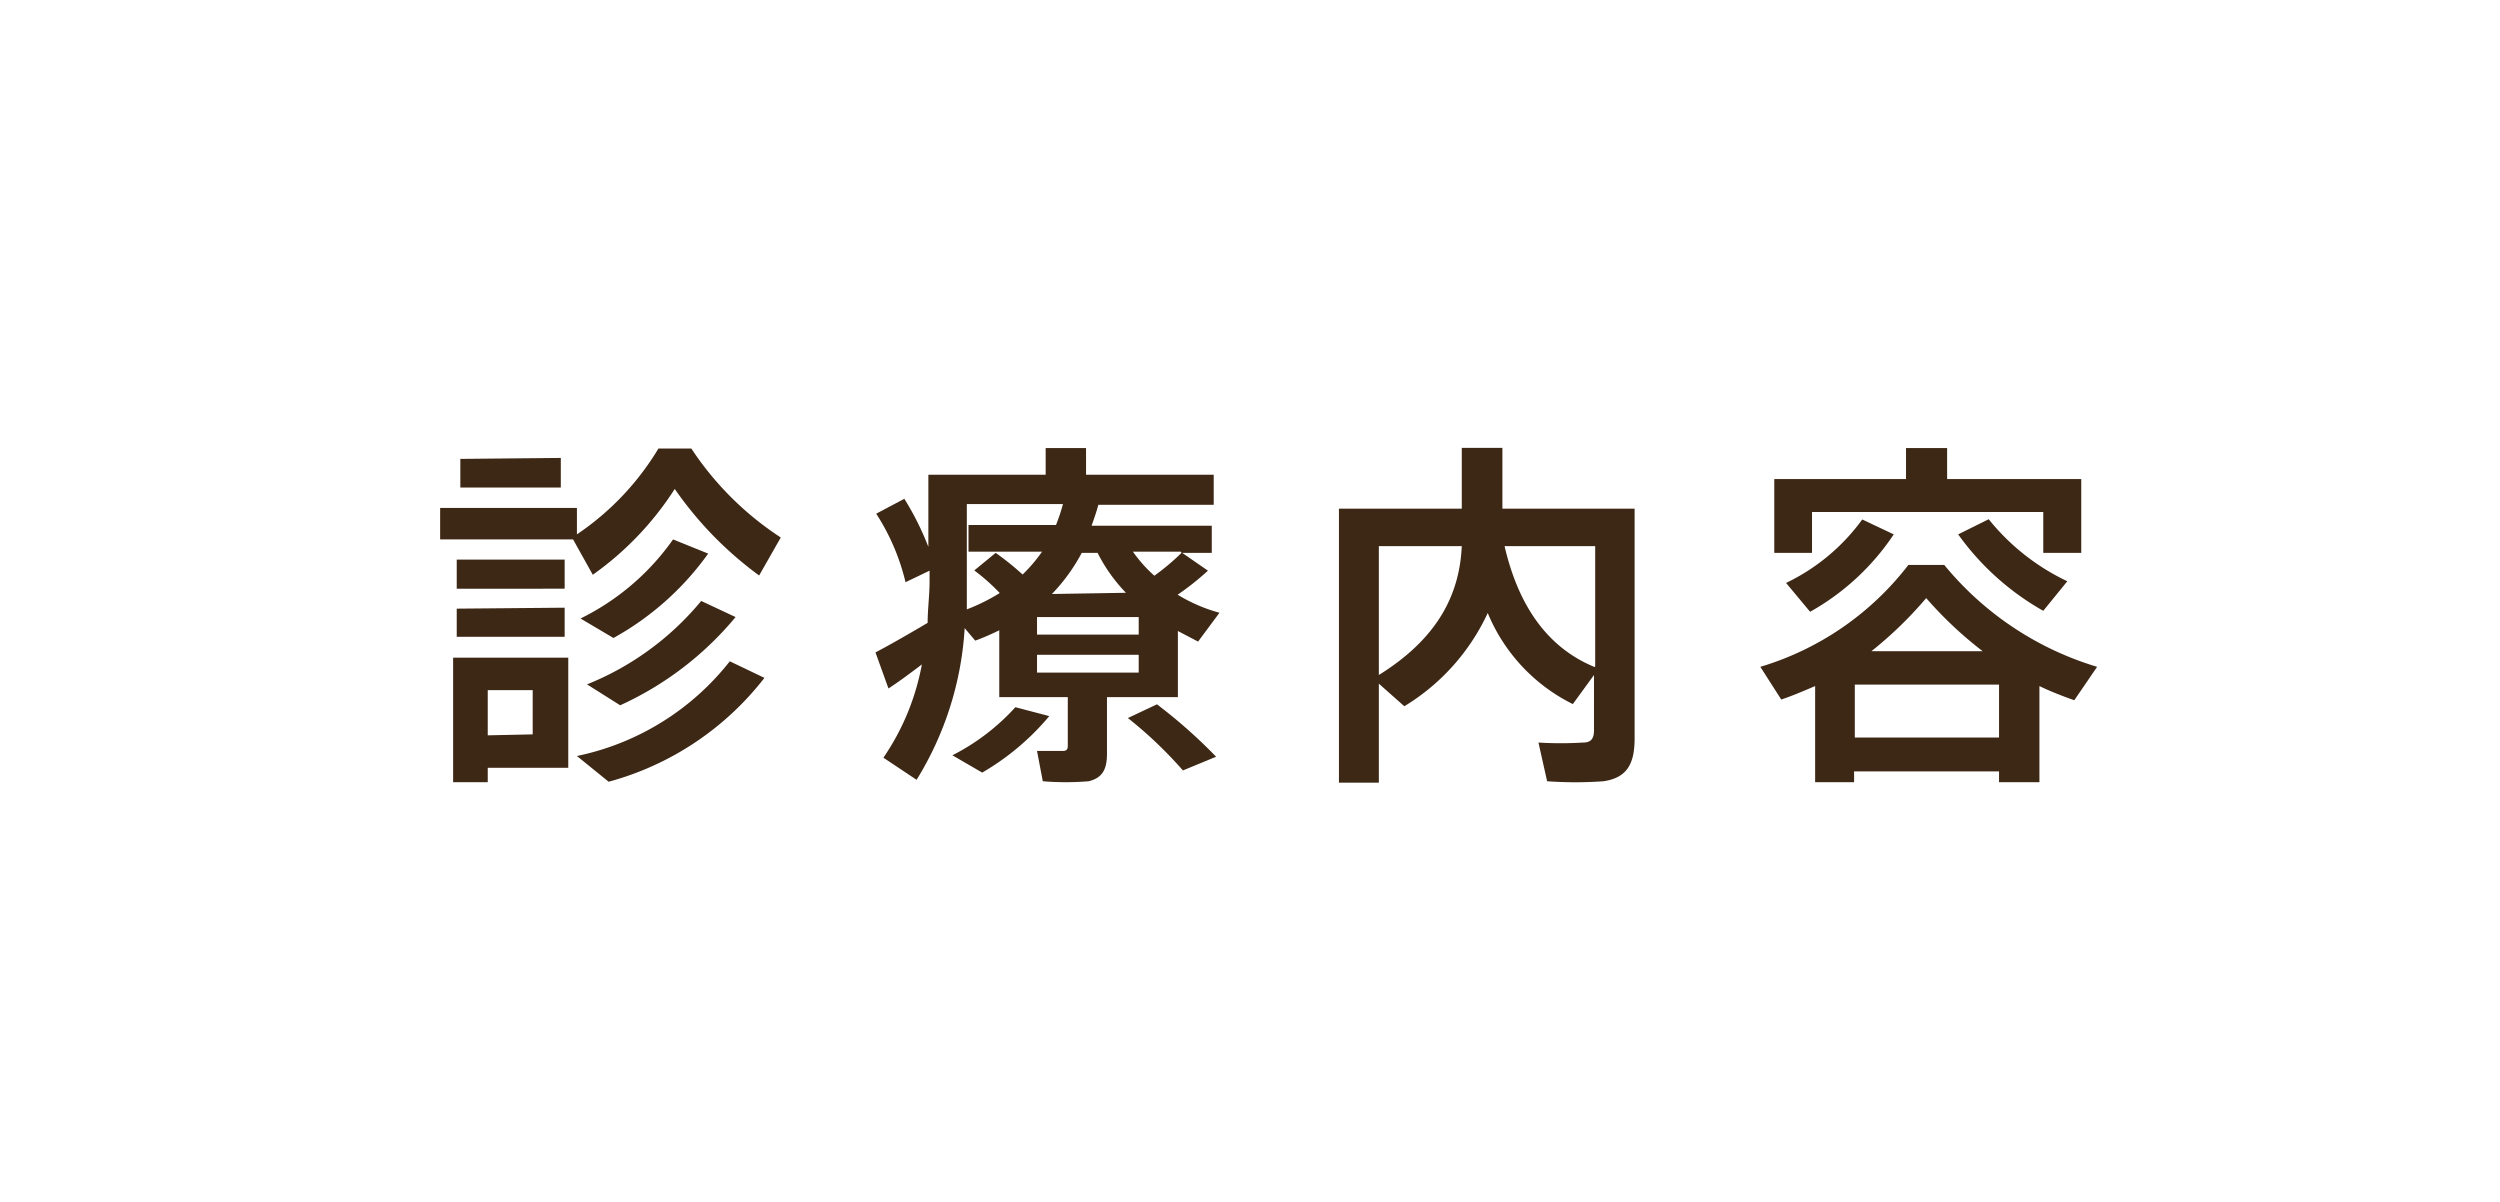 <svg xmlns="http://www.w3.org/2000/svg" viewBox="0 0 104 50"><defs><style>.cls-1{fill:#3d2715;}.cls-2{fill:none;opacity:0.5;}</style></defs><g id="レイヤー_2" data-name="レイヤー 2"><g id="header"><path class="cls-1" d="M24,21.13v1.1a11.35,11.35,0,0,0,3.39-3.57h1.37a12.89,12.89,0,0,0,3.72,3.7l-.9,1.58a15.09,15.09,0,0,1-3.51-3.6,12.9,12.9,0,0,1-3.41,3.57l-.82-1.47H18.31V21.13Zm-3.69,6.23h3.33v4.58H20.29v.6H18.85V27.36h1.44Zm3.18-4.08v1.21H19V23.28Zm0,2v1.21H19V25.32Zm-.16-6.23v1.23H19.15V19.09Zm-1.17,11.5V28.71H20.29v1.88Zm9.64-2.35a12.25,12.25,0,0,1-6.48,4.32L24,31.45a10.9,10.9,0,0,0,6.36-3.94Zm-2.34-5.17a11.93,11.93,0,0,1-3.94,3.51l-1.37-.81A10.22,10.22,0,0,0,28,22.44Zm1.14,2.64a13.49,13.49,0,0,1-4.8,3.67l-1.38-.87A11.92,11.92,0,0,0,29.17,25Z"/><path class="cls-1" d="M46.05,31.36c0,.66-.2,1-.76,1.14a11.54,11.54,0,0,1-1.91,0l-.24-1.26c.36,0,.9,0,1.07,0s.21-.08.21-.21V29H41.57V26.22c-.31.15-.64.3-1,.43l-.44-.52a13.49,13.49,0,0,1-2,6.31l-1.38-.92a10.1,10.1,0,0,0,1.6-3.88c-.5.38-1,.75-1.39,1l-.54-1.5c.54-.28,1.43-.79,2.17-1.23,0-.57.08-1.15.08-1.72v-.45l-1,.48a9.11,9.11,0,0,0-1.22-2.85l1.17-.62a11.84,11.84,0,0,1,1,2V19.75h4.88V18.64h1.68v1.11h5.31V21h-4.8c-.07.28-.18.58-.28.87h5V23H49.18l1.07.74a11.38,11.38,0,0,1-1.26,1,6.69,6.69,0,0,0,1.74.75l-.89,1.2L49,26.25V29H46.05Zm-2.4-1.57a10.54,10.54,0,0,1-2.79,2.35l-1.24-.72a9.1,9.1,0,0,0,2.62-2ZM41.42,23a11.25,11.25,0,0,1,1.12.9,6.48,6.48,0,0,0,.81-.95H40.29V21.84h3.64a8.06,8.06,0,0,0,.29-.87h-4v3.24c0,.37,0,.75,0,1.14a8,8,0,0,0,1.37-.68,8.4,8.4,0,0,0-1.06-.94Zm1.72,3.4h4.23v-.73H43.14Zm0,1.58h4.23v-.74H43.14Zm3.7-3.32A6.75,6.75,0,0,1,45.66,23H45a7.58,7.58,0,0,1-1.24,1.71Zm1.29,4.64a21.47,21.47,0,0,1,2.46,2.18l-1.38.57a17.45,17.45,0,0,0-2.29-2.18Zm1-6.35h-2a5.82,5.82,0,0,0,.89,1A9.37,9.37,0,0,0,49.15,23Z"/><path class="cls-1" d="M65.43,29.29a7.36,7.36,0,0,1-3.54-3.79,8.92,8.92,0,0,1-3.47,3.88l-1.06-.94v4.12H55.7V21.16h5.11V18.63H62.5v2.53H68v9.55c0,1.05-.3,1.64-1.29,1.79a16.36,16.36,0,0,1-2.35,0L64,30.89a15.22,15.22,0,0,0,1.86,0c.35,0,.45-.19.45-.51V28.08Zm-8.07-6.57v5.36c2.51-1.56,3.36-3.41,3.45-5.36Zm9,5v-5H62.59C63.21,25.39,64.51,27,66.34,27.75Z"/><path class="cls-1" d="M77.13,32.09v.45H75.51v-4c-.47.2-.93.4-1.41.56l-.87-1.36a12.17,12.17,0,0,0,6.16-4.24h1.49a13.09,13.09,0,0,0,6.36,4.24l-.95,1.39c-.48-.17-1-.37-1.45-.59v4H83.16v-.45Zm2.16-12.16V18.64H81v1.29h5.58V23H85v-1.7H75.38V23H73.81V19.93Zm-.51,2.3a10.1,10.1,0,0,1-3.48,3.22l-1-1.2a8.39,8.39,0,0,0,3.17-2.64Zm4.38,8.45v-2.2h-6v2.2Zm-.68-3.59a16.06,16.06,0,0,1-2.35-2.21,16.23,16.23,0,0,1-2.28,2.21ZM86,24.18l-1,1.23a11,11,0,0,1-3.54-3.18l1.27-.63A9.3,9.3,0,0,0,86,24.18Z"/><rect class="cls-2" width="104" height="50"/></g></g></svg>